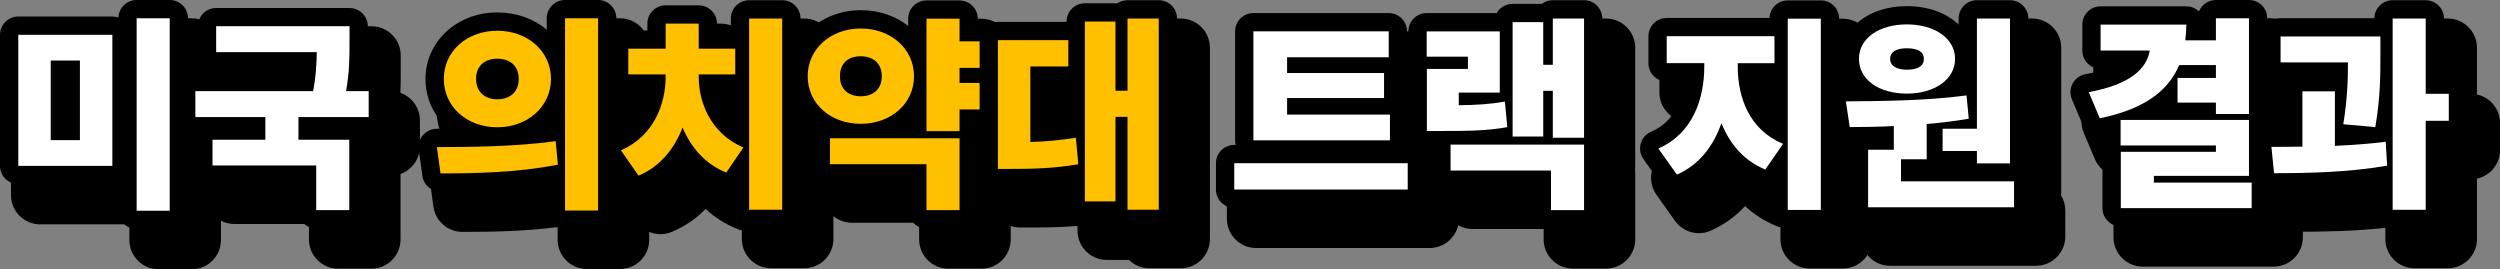 <?xml version="1.0" encoding="UTF-8"?>
<svg id="_레이어_1" xmlns="http://www.w3.org/2000/svg" width="683.5" height="73.62" version="1.1" viewBox="0 0 683.5 73.62">
  <rect x="0" y="0" width="683.5" height="73.62" fill="#808080" stroke="none"/>
  <!-- Generator: Adobe Illustrator 30.1.0, SVG Export Plug-In . SVG Version: 2.1.1 Build 136)  -->
  <g>
    <g>
      <path d="M43.37,69.62c-2.21,0-4-1.79-4-4v-9.27c-.7.62-1.63,1-2.64,1H11c-2.21,0-4-1.79-4-4V17.52c0-2.21,1.79-4,4-4h25.72c1.01,0,1.94.38,2.64,1v-1.52c0-2.21,1.79-4,4-4h9.04c2.21,0,4,1.79,4,4v52.62c0,2.21-1.79,4-4,4h-9.04Z"/>
      <path d="M52.4,13v52.62h-9.04V13h9.04M36.72,17.52v35.82H11V17.52h25.72M19.87,46.31h7.98v-21.76h-7.98v21.76M52.4,5h-9.04c-3.17,0-5.91,1.84-7.21,4.52H11c-4.42,0-8,3.58-8,8v35.82c0,4.42,3.58,8,8,8h24.37v4.28c0,4.42,3.58,8,8,8h9.04c4.42,0,8-3.58,8-8V13c0-4.42-3.58-8-8-8h0Z"/>
    </g>
    <g>
      <path d="M92.47,69.45c-2.21,0-4-1.79-4-4v-8.22h-24.35c-2.21,0-4-1.79-4-4v-7.03c0-.81.24-1.56.66-2.19h-1.34c-2.21,0-4-1.79-4-4v-7.09c0-2.21,1.79-4,4-4h28.78c.11-.92.2-1.81.26-2.66h-23.34c-2.21,0-4-1.79-4-4v-7.09c0-2.21,1.79-4,4-4h36.44c2.21,0,4,1.79,4,4v4.35c0,2.8,0,5.87-.35,9.39h1.6c2.21,0,4,1.79,4,4v7.09c0,2.21-1.79,4-4,4h-1.96c.41.63.66,1.38.66,2.19v19.25c0,2.21-1.79,4-4,4h-9.04Z"/>
      <path d="M101.56,15.18v4.35c0,3.85,0,8.15-.95,13.39h6.19v7.09h-19.2v6.19h13.89v19.25h-9.04v-12.22h-28.35v-7.03h14.45v-6.19h-19.14v-7.09h32.2c.78-4.13.95-7.53,1-10.66h-27.51v-7.09h36.44M101.56,7.18h-36.44c-4.42,0-8,3.58-8,8v7.09c0,1.01.19,1.97.53,2.86-3.56.81-6.22,4-6.22,7.8v7.09c0,3.24,1.92,6.02,4.69,7.28v5.94c0,4.42,3.58,8,8,8h20.35v4.22c0,4.42,3.58,8,8,8h9.04c4.42,0,8-3.58,8-8v-17.91c3.09-1.11,5.3-4.06,5.3-7.53v-7.09c0-3.49-2.23-6.45-5.34-7.55.09-2.14.09-4.09.09-5.85v-4.35c0-4.42-3.58-8-8-8h0Z"/>
    </g>
    <g>
      <path d="M160.48,69.57c-2.21,0-4-1.79-4-4v-8.11c-10.01,1.7-20.32,1.95-30.04,1.95-2,0-3.69-1.47-3.96-3.45l-1-7.2c-.16-1.15.18-2.31.94-3.18s1.86-1.37,3.02-1.37c2.07,0,4.2,0,6.37-.03-5.17-2.99-8.47-8.3-8.47-14.61,0-9.79,8-17.17,18.62-17.17,5.99,0,11.16,2.34,14.53,6.13v-5.53c0-2.21,1.79-4,4-4h9.04c2.21,0,4,1.79,4,4v52.56c0,2.21-1.79,4-4,4h-9.04ZM156.48,40.65c-.79.89-1.67,1.7-2.64,2.42.89-.1,1.77-.2,2.64-.31v-2.1ZM141.96,28.05c-1.8,0-1.8.81-1.8,1.52s0,1.58,1.8,1.58,1.86-.84,1.86-1.58,0-1.52-1.86-1.52Z"/>
      <path d="M169.52,13v52.56h-9.04V13h9.04M141.96,16.4c8.26,0,14.68,5.58,14.68,13.17s-6.42,13.23-14.68,13.23-14.62-5.58-14.62-13.23,6.42-13.17,14.62-13.17M141.96,35.15c3.29,0,5.86-1.84,5.86-5.58s-2.57-5.52-5.86-5.52-5.8,1.84-5.8,5.52,2.57,5.58,5.8,5.58M157.92,46.59l.61,6.42c-11.16,2.23-23.16,2.4-32.09,2.4l-1-7.2c9.04,0,21.6-.11,32.48-1.62M169.52,5h-9.04c-3.68,0-6.79,2.49-7.72,5.88-3.2-1.59-6.87-2.48-10.81-2.48-12.68,0-22.62,9.3-22.62,21.17,0,4.12,1.19,7.93,3.27,11.15-1.22.46-2.33,1.22-3.21,2.23-1.52,1.75-2.21,4.06-1.89,6.36l1,7.2c.55,3.95,3.93,6.89,7.92,6.89,8.41,0,17.26-.19,26.04-1.32v3.47c0,4.42,3.58,8,8,8h9.04c4.42,0,8-3.58,8-8V13c0-4.42-3.58-8-8-8h0Z"/>
    </g>
    <g>
      <path d="M210.81,69.34c-2.21,0-4-1.79-4-4v-6.85c-.66.45-1.45.69-2.25.69-.5,0-1.01-.09-1.5-.29-4.08-1.65-7.56-4.31-10.29-7.83-2.78,3.93-6.39,6.87-10.68,8.65-.5.21-1.02.31-1.53.31-1.28,0-2.52-.62-3.29-1.72l-4.8-6.92c-.68-.98-.89-2.22-.56-3.37.33-1.15,1.15-2.1,2.25-2.57,6.77-2.95,8.9-9,9.55-13.09h-5.94c-2.21,0-4-1.79-4-4v-7.03c0-2.21,1.79-4,4-4h6.21v-2.86c0-2.21,1.79-4,4-4h9.04c2.21,0,4,1.79,4,4v2.86h5.78v-4.26c0-2.21,1.79-4,4-4h9.04c2.21,0,4,1.79,4,4v52.29c0,2.21-1.79,4-4,4h-9.04ZM201.33,32.35c.52,2.95,1.9,6.91,5.48,9.88v-9.88h-5.48Z"/>
      <path d="M219.85,13.06v52.29h-9.04V13.06h9.04M197.03,14.45v6.86h9.99v7.03h-9.99v.67c0,6.86,3.18,15.46,12.22,19.31l-4.69,6.86c-5.8-2.34-9.65-6.86-11.94-12.33-2.23,5.8-6.14,10.71-12.05,13.17l-4.8-6.92c9.1-3.96,12.22-12.83,12.22-20.09v-.67h-10.21v-7.03h10.21v-6.86h9.04M219.85,5.06h-9.04c-3.25,0-6.04,1.93-7.3,4.71-1.45-2.01-3.82-3.32-6.49-3.32h-9.04c-4.03,0-7.37,2.98-7.92,6.86h-2.29c-4.42,0-8,3.58-8,8v7.03c0,4.42,3.58,8,8,8h.57c-1.08,2.13-2.87,4.16-5.77,5.42-2.19.96-3.85,2.85-4.5,5.15-.65,2.3-.24,4.78,1.12,6.75l4.8,6.92c1.53,2.21,4.02,3.44,6.58,3.44,1.03,0,2.07-.2,3.06-.61,3.52-1.46,6.63-3.57,9.29-6.28,2.52,2.32,5.42,4.17,8.65,5.47.41.17.83.29,1.25.39v2.35c0,4.42,3.58,8,8,8h9.04c4.42,0,8-3.58,8-8V13.06c0-4.42-3.58-8-8-8h0Z"/>
    </g>
    <g>
      <path d="M259.3,69.45c-2.21,0-4-1.79-4-4v-8.56h-22.39c-2.21,0-4-1.79-4-4v-7.09c0-1.24.57-2.35,1.46-3.09-4.63-3.03-7.54-8.02-7.54-13.88,0-9.72,7.96-17.06,18.51-17.06,5.69,0,10.62,2.12,13.97,5.58v-4.26c0-2.21,1.79-4,4-4h9.04c2.21,0,4,1.79,4,4v2.19h2.25c2.21,0,4,1.79,4,4v7.25c0,.76-.21,1.46-.57,2.06.36.6.57,1.31.57,2.06v7.25c0,2.21-1.79,4-4,4h-2.25v1.92c0,.34-.04.66-.12.98.08.31.12.64.12.98v19.64c0,2.21-1.79,4-4,4h-9.04ZM255.3,41.81v-1.53c-.53.54-1.09,1.05-1.69,1.53h1.69ZM241.33,27.38c-1.69,0-1.69.65-1.69,1.47,0,.76,0,1.47,1.69,1.47s1.75-.71,1.75-1.47c0-.82,0-1.47-1.75-1.47Z"/>
      <path d="M268.34,13.11v6.19h6.25v7.25h-6.25v4.13h6.25v7.25h-6.25v5.92h-9.04V13.11h9.04M241.33,15.79c8.2,0,14.56,5.52,14.56,13.06s-6.36,13-14.56,13-14.51-5.47-14.51-13,6.36-13.06,14.51-13.06M241.33,34.32c3.29,0,5.75-1.84,5.75-5.47s-2.46-5.47-5.75-5.47-5.69,1.79-5.69,5.47,2.46,5.47,5.69,5.47M268.34,45.81v19.64h-9.04v-12.56h-26.39v-7.09h35.43M268.34,5.11h-9.04c-3.37,0-6.25,2.08-7.43,5.03-3.13-1.51-6.71-2.36-10.54-2.36-12.62,0-22.51,9.25-22.51,21.06,0,5.82,2.41,11.02,6.38,14.79-.2.69-.3,1.42-.3,2.18v7.09c0,4.42,3.58,8,8,8h18.39v4.56c0,4.42,3.58,8,8,8h9.04c4.42,0,8-3.58,8-8v-19.64s0-.04,0-.06c3.58-.8,6.25-3.99,6.25-7.81v-7.25c0-.71-.09-1.41-.27-2.06.18-.66.27-1.35.27-2.06v-7.25c0-3.88-2.76-7.11-6.42-7.84-.76-3.63-3.98-6.35-7.83-6.35h0Z"/>
    </g>
    <g>
      <path d="M314.26,69.34c-1.6,0-2.97-.94-3.62-2.29h-8.05c-2.21,0-4-1.79-4-4v-5.77c-5.33.73-10.33.89-15.98.89h-3.79c-2.21,0-4-1.79-4-4V18.97c0-2.21,1.79-4,4-4h19.25c.18,0,.35.01.52.03v-1.11c0-2.21,1.79-4,4-4h8.37c.26,0,.51.02.75.07.69-.57,1.57-.91,2.54-.91h8.54c2.21,0,4,1.79,4,4v52.29c0,2.21-1.79,4-4,4h-8.54ZM291.7,42.61c2.34-.17,4.63-.42,6.9-.77v-11.7c-.17.02-.34.03-.52.03h-6.38v12.44Z"/>
      <path d="M322.8,13.06v52.29h-8.54v-25.39h-3.29v23.1h-8.37V13.89h8.37v18.92h3.29V13.06h8.54M298.08,18.97v7.2h-10.38v20.65c3.96-.11,8.04-.45,12.44-1.17l.67,7.25c-6.47,1.12-12.11,1.28-18.19,1.28h-3.79V18.97h19.25M322.8,5.06h-8.54c-1.28,0-2.49.3-3.57.84h-8.1c-3.39,0-6.28,2.1-7.45,5.08h-16.32c-4.42,0-8,3.58-8,8v35.21c0,4.42,3.58,8,8,8h3.79c4.2,0,8.07-.09,11.98-.43v1.3c0,4.42,3.58,8,8,8h6.06c1.44,1.42,3.42,2.29,5.6,2.29h8.54c4.42,0,8-3.58,8-8V13.06c0-4.42-3.58-8-8-8h0Z"/>
    </g>
    <g>
      <path d="M343.44,63.82c-2.21,0-4-1.79-4-4v-7.2c0-2.21,1.79-4,4-4h1.94c-.44-.64-.69-1.42-.69-2.25v-29.8c0-2.21,1.79-4,4-4h37c2.21,0,4,1.79,4,4v7.09c0,1.25-.57,2.36-1.47,3.1.12.38.18.78.18,1.2v6.86c0,.41-.06.81-.18,1.18,1.08.72,1.8,1.94,1.8,3.34v7.03c0,.83-.25,1.61-.69,2.25h1.55c2.21,0,4,1.79,4,4v7.2c0,2.21-1.79,4-4,4h-47.43Z"/>
      <path d="M385.68,16.57v7.09h-27.79v4.3h26.51v6.86h-26.51v4.52h28.12v7.03h-37.33v-29.8h37M390.87,52.62v7.2h-47.43v-7.2h47.43M385.68,8.57h-37c-4.42,0-8,3.58-8,8v28.53c-3.06,1.12-5.25,4.06-5.25,7.51v7.2c0,4.42,3.58,8,8,8h47.43c4.42,0,8-3.58,8-8v-7.2c0-3.3-2-6.14-4.86-7.36v-5.92c0-1.81-.6-3.48-1.62-4.82v-6.51c.81-1.25,1.28-2.75,1.28-4.35v-7.09c0-4.42-3.58-8-8-8h0Z"/>
    </g>
    <g>
      <path d="M430.04,69.45c-2.21,0-4-1.79-4-4v-6.83h-23.45c-2.21,0-4-1.79-4-4v-6.83h-2.47c-2.21,0-4-1.79-4-4v-16.96c0-.57.12-1.12.34-1.61-.25-.52-.39-1.11-.39-1.73v-6.92c0-2.21,1.79-4,4-4h19.78c.59-1.47,2.03-2.51,3.71-2.51h8.34c.71-.62,1.63-1,2.65-1h8.54c2.21,0,4,1.79,4,4v32.59c0,.33-.04.64-.11.95.07.3.11.62.11.95v17.91c0,2.21-1.79,4-4,4h-9.04Z"/>
      <path d="M439.08,13.06v32.59h-8.54v-12.83h-2.62v12.5h-8.37V14.06h8.37v11.66h2.62v-12.67h8.54M416.04,16.57v16.74h-11.22v3.46c4.85-.06,8.54-.28,12.61-1l.67,6.98c-5.52,1-10.43,1.06-18.25,1.06h-3.74v-16.96h11.22v-3.35h-11.27v-6.92h19.98M439.08,47.54v17.91h-9.04v-10.83h-27.45v-7.09h36.49M439.08,5.06h-8.54c-1.41,0-2.73.36-3.88,1h-7.11c-2.29,0-4.36.96-5.82,2.51h-17.67c-4.42,0-8,3.58-8,8v6.92c0,.62.07,1.22.2,1.8-.1.5-.15,1.02-.15,1.54v16.96c0,3.9,2.78,7.14,6.47,7.85v2.97c0,4.42,3.58,8,8,8h19.45v2.83c0,4.42,3.58,8,8,8h9.04c4.42,0,8-3.58,8-8v-17.91c0-.32-.02-.64-.06-.95.04-.31.06-.63.06-.95V13.06c0-4.42-3.58-8-8-8h0Z"/>
    </g>
    <g>
      <path d="M494.77,69.4c-2.21,0-4-1.79-4-4v-7.67c-.64.4-1.38.62-2.14.62-.51,0-1.02-.1-1.51-.3-4.06-1.66-7.51-4.33-10.23-7.85-2.75,4.17-6.37,7.25-10.81,9.21-.52.23-1.07.34-1.61.34-1.26,0-2.49-.6-3.26-1.68l-5.08-7.14c-.7-.98-.92-2.23-.59-3.39.33-1.16,1.16-2.12,2.27-2.6,7.32-3.16,9.47-10.27,10-15.65h-6.12c-2.21,0-4-1.79-4-4v-7.37c0-2.21,1.79-4,4-4h29.09v-.8c0-2.21,1.79-4,4-4h9.04c2.21,0,4,1.79,4,4v52.29c0,2.21-1.79,4-4,4h-9.04ZM485.26,29.28c.42,3.79,1.77,8.44,5.51,11.73v-11.73h-5.51Z"/>
      <path d="M503.81,13.11v52.29h-9.04V13.11h9.04M491.14,17.91v7.37h-10.04v.95c0,8.26,3.07,17.24,12.39,21.09l-4.85,7.03c-5.86-2.4-9.71-6.98-12-12.67-2.23,6.31-6.08,11.38-12.17,14.06l-5.08-7.14c9.43-4.07,12.56-13.67,12.56-22.38v-.95h-10.27v-7.37h29.46M503.81,5.11h-9.04c-3.28,0-6.1,1.97-7.33,4.8h-25.76c-4.42,0-8,3.58-8,8v7.37c0,4.42,3.58,8,8,8h1.28c-1.01,3.22-2.98,6.36-6.74,7.98-2.22.96-3.88,2.87-4.53,5.19-.65,2.33-.21,4.82,1.18,6.79l5.08,7.14c1.54,2.17,4,3.37,6.52,3.37,1.08,0,2.18-.22,3.22-.68,3.58-1.58,6.74-3.84,9.41-6.71,2.48,2.28,5.33,4.1,8.5,5.4.38.16.78.28,1.17.38v3.27c0,4.42,3.58,8,8,8h9.04c4.42,0,8-3.58,8-8V13.11c0-4.42-3.58-8-8-8h0Z"/>
    </g>
    <g>
      <path d="M516.75,68.67c-2.21,0-4-1.79-4-4v-15.74c0-.81.24-1.57.66-2.2-.55,0-1.11,0-1.68,0-1.98,0-3.66-1.45-3.96-3.4l-1.06-7.03c-.17-1.15.16-2.31.92-3.2.75-.88,1.85-1.39,3.02-1.4.74,0,1.51,0,2.3-.01-1.73-2.12-2.71-4.71-2.71-7.59,0-7.78,7.2-13.43,17.11-13.43,6.8,0,12.32,2.64,15.14,6.79v-4.41c0-2.21,1.79-4,4-4h9.04c2.21,0,4,1.79,4,4v39.62c0,.63-.15,1.23-.41,1.77.93.73,1.53,1.87,1.53,3.14v7.09c0,2.21-1.79,4-4,4h-39.9ZM542.6,53.59c-.02-.1-.04-.21-.06-.31h-5.42c-.24,0-.48-.02-.71-.06-.06.13-.12.26-.2.38h6.38Z"/>
      <path d="M555.53,13.06v39.62h-9.04v-3.4h-9.38v-6.08h9.38V13.06h9.04M527.35,14.67c7.7,0,13.17,3.91,13.17,9.43s-5.47,9.49-13.17,9.49-13.11-3.85-13.11-9.49,5.47-9.43,13.11-9.43M527.35,27.06c2.79,0,4.63-.89,4.63-2.96s-1.84-2.9-4.63-2.9-4.58.89-4.58,2.9,1.9,2.96,4.58,2.96M543.65,34.09l.61,6.36c-3.74.67-7.7,1.12-11.5,1.45v9.65h-7.03v6.03h30.91v7.09h-39.9v-15.74h7.03v-6.47c-4.24.22-8.37.28-12.05.28l-1.06-7.03c9.49-.06,22.15-.17,32.98-1.62M555.53,5.06h-9.04c-3.13,0-5.84,1.8-7.15,4.42-3.34-1.79-7.43-2.8-11.99-2.8-12.23,0-21.11,7.33-21.11,17.43,0,1.6.22,3.12.64,4.56-.86.46-1.64,1.09-2.29,1.84-1.51,1.76-2.18,4.1-1.83,6.39l1.06,7.03c.43,2.88,2.37,5.2,4.93,6.23v14.5c0,4.42,3.58,8,8,8h39.9c4.42,0,8-3.58,8-8v-7.09c0-1.52-.42-2.93-1.15-4.14.02-.25.04-.51.04-.77V13.06c0-4.42-3.58-8-8-8h0Z"/>
    </g>
    <g>
      <path d="M585.83,68.9c-2.21,0-4-1.79-4-4v-15.4c0-.25.02-.5.07-.74-.08-.32-.12-.65-.12-.99v-3.69c-.29.06-.59.13-.88.19-.27.06-.54.08-.81.08-1.58,0-3.05-.94-3.68-2.45l-3.01-7.14c-.47-1.12-.41-2.38.16-3.45.57-1.07,1.6-1.81,2.79-2.04,4.38-.82,7.71-1.97,9.98-3.45h-6.01c-2.21,0-4-1.79-4-4v-7.09c0-2.21,1.79-4,4-4h23.44c2.21,0,4,1.79,4,4,0,.1,0,.2,0,.3h.09v-2.03c0-2.21,1.79-4,4-4h9.04c2.21,0,4,1.79,4,4v26.17c0,.28-.03.55-.08.81.05.26.08.53.08.81v14.83c.46.65.73,1.44.73,2.3v6.98c0,2.21-1.79,4-4,4h-35.77Z"/>
      <path d="M620.87,13v26.17h-9.04v-3.13h-10.49v-6.75h10.49v-3.52h-10.04c-3.18,7.59-10.32,12.22-21.71,14.56l-3.01-7.14c11.38-2.12,15.79-6.36,16.68-11.38h-13.45v-7.09h23.44c0,1.51-.11,2.96-.28,4.3h8.37v-6.03h9.04M603.74,14.73h0M620.87,40.79v15.29h-26v1.84h26.73v6.98h-35.77v-15.4h26v-1.73h-26.06v-6.98h35.1M620.87,5h-9.04c-2.12,0-4.04.82-5.47,2.17-.82-.28-1.7-.44-2.61-.44h-23.44c-4.42,0-8,3.58-8,8v7.09c0,1.55.44,2.99,1.2,4.22-1.47.73-2.69,1.9-3.48,3.37-1.15,2.13-1.27,4.67-.33,6.9l3.01,7.14c.95,2.26,2.84,3.88,5.07,4.55,0,.3.03.59.07.88-.02.2-.02.4-.02.61v15.4c0,4.42,3.58,8,8,8h35.77c4.42,0,8-3.58,8-8v-6.98c0-1.19-.26-2.32-.73-3.33v-13.8c0-.27-.01-.54-.04-.81.03-.27.04-.54.04-.81V13c0-4.42-3.58-8-8-8h0Z"/>
    </g>
    <g>
      <path d="M660.15,69.34c-2.21,0-4-1.79-4-4v-7.6c-9.66,1.41-19.71,1.61-28.42,1.61-2.05,0-3.77-1.56-3.98-3.6l-.73-7.2c-.11-1.12.25-2.25,1.01-3.08.76-.84,1.84-1.32,2.97-1.32,1.46,0,2.95,0,4.48,0v-11.17c0-1.94,1.38-3.56,3.22-3.92h-5.19c-2.21,0-4-1.79-4-4v-7.09c0-2.21,1.79-4,4-4h26.63v-.91c0-2.21,1.79-4,4-4h9.04c2.21,0,4,1.79,4,4v16.59h2.31c2.21,0,4,1.79,4,4v7.37c0,2.21-1.79,4-4,4h-2.31v20.33c0,2.21-1.79,4-4,4h-9.04Z"/>
      <path d="M669.19,13.06v20.59h6.31v7.37h-6.31v24.33h-9.04V13.06h9.04M656.8,17.97v5.08c0,5.52,0,11.5-1.39,19.7l-8.76-.78c1.12-6.81,1.28-12.11,1.28-16.91h-18.42v-7.09h27.29M644.36,32.98v14.9c4.69-.22,9.49-.56,13.89-1.12l.39,6.53c-10.44,1.84-21.87,2.06-30.91,2.06l-.73-7.2c2.62,0,5.47,0,8.48-.06v-15.12h8.87M669.19,5.06h-9.04c-3.32,0-6.17,2.03-7.38,4.91h-23.25c-4.42,0-8,3.58-8,8v7.09c0,3.72,2.54,6.84,5.97,7.74,0,.06,0,.12,0,.18v7.18c-.16,0-.32,0-.48,0-2.26,0-4.42.96-5.93,2.63-1.52,1.68-2.25,3.92-2.03,6.17l.73,7.2c.41,4.09,3.85,7.2,7.96,7.2,7.5,0,15.98-.15,24.42-1.07v3.06c0,4.42,3.58,8,8,8h9.04c4.42,0,8-3.58,8-8v-16.51c3.6-.78,6.31-3.98,6.31-7.82v-7.37c0-3.84-2.7-7.04-6.31-7.82v-12.77c0-4.42-3.58-8-8-8h0Z"/>
    </g>
  </g>
  <g>
    <g>
      <path d="M37.37,60.12c-1.38,0-2.5-1.12-2.5-2.5V5c0-1.38,1.12-2.5,2.5-2.5h9.04c1.38,0,2.5,1.12,2.5,2.5v52.62c0,1.38-1.12,2.5-2.5,2.5h-9.04ZM5,47.84c-1.38,0-2.5-1.12-2.5-2.5V9.52c0-1.38,1.12-2.5,2.5-2.5h25.72c1.38,0,2.5,1.12,2.5,2.5v35.82c0,1.38-1.12,2.5-2.5,2.5H5ZM19.35,35.81v-16.76h-2.98v16.76h2.98Z" fill="#fff"/>
      <path d="M46.4,5v52.62h-9.04V5h9.04M30.72,9.52v35.82H5V9.52h25.72M13.87,38.31h7.98v-21.76h-7.98v21.76M46.4,0h-9.04C34.67,0,32.48,2.13,32.37,4.8c-.52-.18-1.07-.28-1.64-.28H5C2.24,4.52,0,6.76,0,9.52v35.82c0,2.76,2.24,5,5,5h25.72c.57,0,1.13-.1,1.64-.28v7.55c0,2.76,2.24,5,5,5h9.04c2.76,0,5-2.24,5-5V5C51.4,2.24,49.17,0,46.4,0h0Z"/>
    </g>
    <g>
      <path d="M86.47,59.95c-1.38,0-2.5-1.12-2.5-2.5v-9.72h-25.85c-1.38,0-2.5-1.12-2.5-2.5v-7.03c0-1.38,1.12-2.5,2.5-2.5h11.95v-1.19h-16.64c-1.38,0-2.5-1.12-2.5-2.5v-7.09c0-1.38,1.12-2.5,2.5-2.5h30.08c.31-2.06.46-3.92.54-5.66h-24.93c-1.38,0-2.5-1.12-2.5-2.5v-7.09c0-1.38,1.12-2.5,2.5-2.5h36.44c1.38,0,2.5,1.12,2.5,2.5v4.35c0,3.19,0,6.74-.53,10.89h3.28c1.38,0,2.5,1.12,2.5,2.5v7.09c0,1.38-1.12,2.5-2.5,2.5h-16.7v1.19h11.39c1.38,0,2.5,1.12,2.5,2.5v19.25c0,1.38-1.12,2.5-2.5,2.5h-9.04Z" fill="#fff"/>
      <path d="M95.56,7.18v4.35c0,3.85,0,8.15-.95,13.39h6.19v7.09h-19.2v6.19h13.89v19.25h-9.04v-12.22h-28.35v-7.03h14.45v-6.19h-19.14v-7.09h32.2c.78-4.13.95-7.53,1-10.66h-27.51v-7.09h36.44M95.56,2.18h-36.44c-2.76,0-5,2.24-5,5v7.09c0,2.76,2.24,5,5,5h22.26c-.02.22-.04.44-.07.66h-27.88c-2.76,0-5,2.24-5,5v7.09c0,2.71,2.15,4.91,4.83,5-.09.38-.14.78-.14,1.2v7.03c0,2.76,2.24,5,5,5h23.35v7.22c0,2.76,2.24,5,5,5h9.04c2.76,0,5-2.24,5-5v-19.25c0-.41-.05-.81-.14-1.19h.44c2.76,0,5-2.24,5-5v-7.09c0-2.76-2.24-5-5-5h-.5c.26-3.11.26-5.86.26-8.39v-4.35c0-2.76-2.24-5-5-5h0Z"/>
    </g>
    <g>
      <path d="M154.48,60.06c-1.38,0-2.5-1.12-2.5-2.5v-9.9c-10.44,1.97-21.32,2.25-31.54,2.25-1.25,0-2.3-.92-2.48-2.15l-1-7.2c-.1-.72.12-1.44.59-1.99.48-.55,1.16-.86,1.89-.86,10.19,0,21.98-.19,32.13-1.59.11-.02.23-.02.34-.02.02,0,.04,0,.07,0v-8.65c-2.44,5.89-8.53,9.85-16.03,9.85-9.76,0-17.12-6.76-17.12-15.73s7.36-15.67,17.12-15.67c7.5,0,13.59,3.95,16.03,9.82V5c0-1.38,1.12-2.5,2.5-2.5h9.04c1.38,0,2.5,1.12,2.5,2.5v52.56c0,1.38-1.12,2.5-2.5,2.5h-9.04ZM135.96,18.55c-2.19,0-3.3,1.02-3.3,3.02s1.11,3.08,3.3,3.08,3.36-1.04,3.36-3.08-1.13-3.02-3.36-3.02Z" fill="#ffc000"/>
      <path d="M163.52,5v52.56h-9.04V5h9.04M135.96,8.4c8.26,0,14.68,5.58,14.68,13.17s-6.42,13.23-14.68,13.23-14.62-5.58-14.62-13.23,6.42-13.17,14.62-13.17M135.96,27.15c3.29,0,5.86-1.84,5.86-5.58s-2.57-5.52-5.86-5.52-5.8,1.84-5.8,5.52,2.57,5.58,5.8,5.58M151.92,38.59l.61,6.42c-11.16,2.23-23.16,2.4-32.09,2.4l-1-7.2c9.04,0,21.6-.11,32.48-1.62M163.52,0h-9.04c-2.76,0-5,2.24-5,5v3.14c-3.47-2.97-8.19-4.74-13.53-4.74-11,0-19.62,7.98-19.62,18.17,0,5.53,2.39,10.34,6.32,13.63-1.09,0-2.16,0-3.22,0-1.45,0-2.82.63-3.77,1.72-.95,1.09-1.38,2.54-1.18,3.97l1,7.2c.34,2.47,2.46,4.31,4.95,4.31,9.39,0,19.33-.23,29.04-1.78v6.93c0,2.76,2.24,5,5,5h9.04c2.76,0,5-2.24,5-5V5c0-2.76-2.24-5-5-5h0ZM135.19,21.16c.11-.05.37-.12.76-.12.43,0,.7.07.82.12.02.07.04.2.04.4,0,.22-.02.38-.05.46-.11.04-.36.12-.81.12-.39,0-.64-.07-.76-.11-.02-.08-.05-.24-.05-.47,0-.21.02-.34.04-.41h0Z"/>
    </g>
    <g>
      <path d="M204.81,59.84c-1.38,0-2.5-1.12-2.5-2.5v-11.21l-1.69,2.47c-.48.7-1.26,1.09-2.07,1.09-.31,0-.63-.06-.94-.18-4.47-1.81-8.18-4.92-10.91-9.11-2.74,4.62-6.55,8.01-11.19,9.94-.31.13-.64.19-.96.19-.8,0-1.58-.38-2.06-1.08l-4.8-6.92c-.43-.61-.56-1.39-.35-2.11s.72-1.31,1.41-1.61c8.46-3.68,10.28-11.74,10.64-15.97h-7.63c-1.38,0-2.5-1.12-2.5-2.5v-7.03c0-1.38,1.12-2.5,2.5-2.5h7.71v-4.36c0-1.38,1.12-2.5,2.5-2.5h9.04c1.38,0,2.5,1.12,2.5,2.5v4.36h7.49c.47,0,.92.13,1.29.36v-6.12c0-1.38,1.12-2.5,2.5-2.5h9.04c1.38,0,2.5,1.12,2.5,2.5v52.29c0,1.38-1.12,2.5-2.5,2.5h-9.04ZM193.62,22.85c.47,5.12,2.96,10.92,8.7,14.22v-14.58c-.38.23-.82.36-1.29.36h-7.4Z" fill="#ffc000"/>
      <path d="M213.85,5.06v52.29h-9.04V5.06h9.04M191.03,6.45v6.86h9.99v7.03h-9.99v.67c0,6.86,3.18,15.46,12.22,19.31l-4.69,6.86c-5.8-2.34-9.65-6.86-11.94-12.33-2.23,5.8-6.14,10.71-12.05,13.17l-4.8-6.92c9.1-3.96,12.22-12.83,12.22-20.09v-.67h-10.21v-7.03h10.21v-6.86h9.04M213.85.06h-9.04c-2.76,0-5,2.24-5,5v3.26h-3.78v-1.86c0-2.76-2.24-5-5-5h-9.04c-2.76,0-5,2.24-5,5v1.86h-5.21c-2.76,0-5,2.24-5,5v7.03c0,2.76,2.24,5,5,5h4.74c-.82,3.77-3.01,8.68-8.74,11.17-1.37.6-2.4,1.78-2.81,3.22-.41,1.44-.15,2.99.7,4.22l4.8,6.92c.96,1.38,2.51,2.15,4.11,2.15.64,0,1.29-.12,1.91-.38,4.08-1.69,7.56-4.38,10.33-7.95,2.7,3.16,6.03,5.57,9.88,7.13.61.25,1.24.36,1.87.36.42,0,.84-.05,1.25-.16v5.31c0,2.76,2.24,5,5,5h9.04c2.76,0,5-2.24,5-5V5.06c0-2.76-2.24-5-5-5h0ZM196.56,25.35h3.25v6.49c-1.8-2.09-2.75-4.45-3.25-6.49h0Z"/>
    </g>
    <g>
      <path d="M253.3,59.95c-1.38,0-2.5-1.12-2.5-2.5v-10.06h-23.89c-1.38,0-2.5-1.12-2.5-2.5v-7.09c0-1.38,1.12-2.5,2.5-2.5h2.07c-6.36-2.2-10.65-7.7-10.65-14.46,0-8.87,7.31-15.56,17.01-15.56,7.02,0,12.8,3.49,15.47,8.76V5.11c0-1.38,1.12-2.5,2.5-2.5h9.04c1.38,0,2.5,1.12,2.5,2.5v3.69h3.75c1.38,0,2.5,1.12,2.5,2.5v7.25c0,.86-.43,1.61-1.09,2.06.66.45,1.09,1.21,1.09,2.06v7.25c0,1.38-1.12,2.5-2.5,2.5h-3.75v3.42c0,.35-.07.68-.2.98.13.3.2.63.2.98v19.64c0,1.38-1.12,2.5-2.5,2.5h-9.04ZM250.8,35.31v-7.69c-1.8,3.55-5.03,6.29-9.09,7.69h9.09ZM235.33,17.88c-3.19,0-3.19,2.16-3.19,2.97,0,.73,0,2.97,3.19,2.97s3.25-2.23,3.25-2.97c0-.81,0-2.97-3.25-2.97Z" fill="#ffc000"/>
      <path d="M262.34,5.11v6.19h6.25v7.25h-6.25v4.13h6.25v7.25h-6.25v5.92h-9.04V5.11h9.04M235.33,7.79c8.2,0,14.56,5.52,14.56,13.06s-6.36,13-14.56,13-14.51-5.47-14.51-13,6.36-13.06,14.51-13.06M235.33,26.32c3.29,0,5.75-1.84,5.75-5.47s-2.46-5.47-5.75-5.47-5.69,1.79-5.69,5.47,2.46,5.47,5.69,5.47M262.34,37.81v19.64h-9.04v-12.56h-26.39v-7.09h35.43M262.34.11h-9.04c-2.76,0-5,2.24-5,5v1.99c-3.4-2.71-7.9-4.31-12.97-4.31-10.94,0-19.51,7.93-19.51,18.06,0,5.8,2.68,10.8,7.02,14.04-.59.82-.94,1.83-.94,2.92v7.09c0,2.76,2.24,5,5,5h21.39v7.56c0,2.76,2.24,5,5,5h9.04c2.76,0,5-2.24,5-5v-19.64c0-.33-.03-.66-.1-.98.06-.32.1-.64.1-.98v-.92h1.25c2.76,0,5-2.24,5-5v-7.25c0-.74-.16-1.44-.44-2.06.29-.63.44-1.33.44-2.06v-7.25c0-2.76-2.24-5-5-5h-1.25v-1.19c0-2.76-2.24-5-5-5h0ZM234.67,20.46c.13-.04.34-.08.66-.08.35,0,.58.04.72.08.01.08.03.21.03.38s-.02.3-.03.38c-.13.04-.36.09-.72.09-.33,0-.54-.04-.66-.08-.02-.08-.03-.2-.03-.39s.01-.31.03-.39h0Z"/>
    </g>
    <g>
      <path d="M308.26,59.84c-1.35,0-2.45-1.07-2.5-2.42-.25.08-.52.13-.79.13h-8.37c-1.38,0-2.5-1.12-2.5-2.5v-7.5c-5.9.94-11.12,1.13-17.48,1.13h-3.79c-1.38,0-2.5-1.12-2.5-2.5V10.97c0-1.38,1.12-2.5,2.5-2.5h19.25c.83,0,1.56.4,2.02,1.03v-3.6c0-1.38,1.12-2.5,2.5-2.5h8.37c.43,0,.84.11,1.19.3.45-.69,1.22-1.14,2.1-1.14h8.54c1.38,0,2.5,1.12,2.5,2.5v52.29c0,1.38-1.12,2.5-2.5,2.5h-8.54ZM284.2,36.21c3.27-.18,6.41-.52,9.54-1.03.12-.02.24-.03.36-.03v-15.5c-.45.62-1.19,1.03-2.02,1.03h-7.88v15.54Z" fill="#ffc000"/>
      <path d="M316.8,5.06v52.29h-8.54v-25.39h-3.29v23.1h-8.37V5.89h8.37v18.92h3.29V5.06h8.54M292.08,10.97v7.2h-10.38v20.65c3.96-.11,8.04-.45,12.44-1.17l.67,7.25c-6.47,1.12-12.11,1.28-18.19,1.28h-3.79V10.97h19.25M316.8.06h-8.54c-1.04,0-2.01.32-2.8.86-.16-.02-.32-.02-.49-.02h-8.37c-2.76,0-5,2.24-5,5v.08h-18.77c-2.76,0-5,2.24-5,5v35.21c0,2.76,2.24,5,5,5h3.79c5.29,0,10.01-.14,14.98-.76v4.63c0,2.76,2.24,5,5,5h7.46c.89,1.38,2.44,2.29,4.2,2.29h8.54c2.76,0,5-2.24,5-5V5.06c0-2.76-2.24-5-5-5h0ZM286.7,23.17h4.9v9.81c-1.62.23-3.24.42-4.9.56v-10.36h0Z"/>
    </g>
    <g>
      <path d="M337.44,54.32c-1.38,0-2.5-1.12-2.5-2.5v-7.2c0-1.38,1.12-2.5,2.5-2.5h47.43c1.38,0,2.5,1.12,2.5,2.5v7.2c0,1.38-1.12,2.5-2.5,2.5h-47.43ZM342.69,40.87c-1.38,0-2.5-1.12-2.5-2.5V8.57c0-1.38,1.12-2.5,2.5-2.5h37c1.38,0,2.5,1.12,2.5,2.5v7.09c0,1.24-.9,2.27-2.08,2.47.49.46.8,1.11.8,1.83v6.86c0,.83-.4,1.57-1.03,2.02h.14c1.38,0,2.5,1.12,2.5,2.5v7.03c0,1.38-1.12,2.5-2.5,2.5h-37.33Z" fill="#fff"/>
      <path d="M379.68,8.57v7.09h-27.79v4.3h26.51v6.86h-26.51v4.52h28.12v7.03h-37.33V8.57h37M384.87,44.62v7.2h-47.43v-7.2h47.43M379.68,3.57h-37c-2.76,0-5,2.24-5,5v29.8c0,.43.05.85.16,1.25h-.4c-2.76,0-5,2.24-5,5v7.2c0,2.76,2.24,5,5,5h47.43c2.76,0,5-2.24,5-5v-7.2c0-2.76-2.24-5-5-5h-.01c.1-.4.16-.82.16-1.25v-7.03c0-1.49-.65-2.82-1.68-3.74.04-.25.06-.52.06-.78v-6.86c0-.3-.03-.59-.08-.87.84-.9,1.36-2.1,1.36-3.43v-7.09c0-2.76-2.24-5-5-5h0Z"/>
    </g>
    <g>
      <path d="M424.04,59.95c-1.38,0-2.5-1.12-2.5-2.5v-8.33h-24.95c-1.38,0-2.5-1.12-2.5-2.5v-7.09c0-.45.12-.87.33-1.24h-4.3c-1.38,0-2.5-1.12-2.5-2.5v-16.96c0-.63.23-1.2.62-1.64-.42-.45-.67-1.05-.67-1.71v-6.92c0-1.38,1.12-2.5,2.5-2.5h19.98c.36,0,.71.08,1.02.21v-.23c0-1.38,1.12-2.5,2.5-2.5h8.37c.2,0,.39.02.57.07.45-.65,1.2-1.07,2.05-1.07h8.54c1.38,0,2.5,1.12,2.5,2.5v32.59c0,.34-.07.66-.19.95.12.29.19.61.19.95v17.91c0,1.38-1.12,2.5-2.5,2.5h-9.04Z" fill="#fff"/>
      <path d="M433.08,5.06v32.59h-8.54v-12.83h-2.62v12.5h-8.37V6.06h8.37v11.66h2.62V5.06h8.54M410.04,8.57v16.74h-11.22v3.46c4.85-.06,8.54-.28,12.61-1l.67,6.98c-5.52,1-10.43,1.06-18.25,1.06h-3.74v-16.96h11.22v-3.35h-11.27v-6.92h19.98M433.08,39.54v17.91h-9.04v-10.83h-27.45v-7.09h36.49M433.08.06h-8.54c-1.13,0-2.17.37-3.01,1h-7.99c-1.86,0-3.47,1.01-4.34,2.51h-19.15c-2.76,0-5,2.24-5,5v6.92c0,.62.11,1.21.32,1.75-.17.5-.26,1.04-.26,1.6v16.96c0,2.76,2.24,5,5,5h1.47v5.83c0,2.76,2.24,5,5,5h22.45v5.83c0,2.76,2.24,5,5,5h9.04c2.76,0,5-2.24,5-5v-17.91c0-.32-.03-.64-.09-.95.06-.31.09-.62.09-.95V5.06c0-2.76-2.24-5-5-5h0Z"/>
    </g>
    <g>
      <path d="M488.77,59.9c-1.38,0-2.5-1.12-2.5-2.5v-11.92l-1.58,2.29c-.48.69-1.26,1.08-2.06,1.08-.32,0-.64-.06-.95-.19-4.55-1.86-8.2-4.95-10.9-9.19-2.71,4.9-6.5,8.44-11.31,10.56-.33.14-.67.21-1.01.21-.79,0-1.56-.37-2.04-1.05l-5.08-7.14c-.44-.62-.57-1.4-.37-2.12s.72-1.32,1.42-1.62c8.98-3.88,10.75-13.33,11.01-18.53h-7.73c-1.38,0-2.5-1.12-2.5-2.5v-7.37c0-1.38,1.12-2.5,2.5-2.5h29.46c.41,0,.79.1,1.13.27v-2.57c0-1.38,1.12-2.5,2.5-2.5h9.04c1.38,0,2.5,1.12,2.5,2.5v52.29c0,1.38-1.12,2.5-2.5,2.5h-9.04ZM477.64,19.78c.26,4.98,1.89,12.22,8.63,16.16v-16.43c-.34.17-.72.27-1.13.27h-7.5Z" fill="#fff"/>
      <path d="M497.81,5.11v52.29h-9.04V5.11h9.04M485.14,9.91v7.37h-10.04v.95c0,8.26,3.07,17.24,12.39,21.09l-4.85,7.03c-5.86-2.4-9.71-6.98-12-12.67-2.23,6.31-6.08,11.38-12.17,14.06l-5.08-7.14c9.43-4.07,12.56-13.67,12.56-22.38v-.95h-10.27v-7.37h29.46M497.81.11h-9.04c-2.69,0-4.89,2.13-5,4.8h-28.09c-2.76,0-5,2.24-5,5v7.37c0,2.76,2.24,5,5,5h5c-.68,4.96-2.88,10.98-9.27,13.74-1.39.6-2.43,1.79-2.83,3.24-.41,1.45-.13,3.01.74,4.24l5.08,7.14c.96,1.35,2.5,2.1,4.08,2.1.68,0,1.36-.14,2.01-.42,4.22-1.86,7.72-4.69,10.47-8.45,2.68,3.14,5.97,5.55,9.79,7.11.62.25,1.26.37,1.89.37.39,0,.77-.04,1.14-.13v6.18c0,2.76,2.24,5,5,5h9.04c2.76,0,5-2.24,5-5V5.11c0-2.76-2.24-5-5-5h0ZM480.4,22.28h3.36v8.22c-1.99-2.52-2.94-5.52-3.36-8.22h0Z"/>
    </g>
    <g>
      <path d="M510.75,59.17c-1.38,0-2.5-1.12-2.5-2.5v-15.74c0-1.38,1.12-2.5,2.5-2.5h4.53v-1.36c-2.9.11-6,.16-9.55.16-1.24,0-2.29-.9-2.47-2.13l-1.06-7.03c-.11-.72.1-1.45.57-2s1.16-.87,1.88-.88c1.83-.01,3.86-.02,6.02-.05-3.11-2.13-4.94-5.29-4.94-9.06,0-6.91,6.57-11.93,15.61-11.93s15.67,5.02,15.67,11.93c0,3.17-1.3,5.91-3.56,7.96,1.31-.13,2.6-.28,3.86-.45.11-.01.22-.02.33-.02.12,0,.23,0,.35.02V5.06c0-1.38,1.12-2.5,2.5-2.5h9.04c1.38,0,2.5,1.12,2.5,2.5v39.62c0,1.15-.78,2.12-1.83,2.41h.45c1.38,0,2.5,1.12,2.5,2.5v7.09c0,1.38-1.12,2.5-2.5,2.5h-39.9ZM539.83,47.09c-1.06-.29-1.83-1.26-1.83-2.41v-.9h-6.88c-.73,0-1.4-.32-1.85-.82v.61c0,1.38-1.12,2.5-2.5,2.5h-4.53v1.03h17.59ZM521.35,15.7c-1.4,0-2.01.31-2.11.41.12.14.72.44,2.11.44s1.97-.26,2.13-.38c0-.01,0-.04,0-.08-.07-.1-.69-.4-2.13-.4Z" fill="#fff"/>
      <path d="M549.53,5.06v39.62h-9.04v-3.4h-9.38v-6.08h9.38V5.06h9.04M521.35,6.67c7.7,0,13.17,3.91,13.17,9.43s-5.47,9.49-13.17,9.49-13.11-3.85-13.11-9.49,5.47-9.43,13.11-9.43M521.35,19.06c2.79,0,4.63-.89,4.63-2.96s-1.84-2.9-4.63-2.9-4.58.89-4.58,2.9,1.9,2.96,4.58,2.96M537.65,26.09l.61,6.36c-3.74.67-7.7,1.12-11.5,1.45v9.65h-7.03v6.03h30.91v7.09h-39.9v-15.74h7.03v-6.47c-4.24.22-8.37.28-12.05.28l-1.06-7.03c9.49-.06,22.15-.17,32.98-1.62M549.53.06h-9.04c-2.76,0-5,2.24-5,5v1.67c-3.25-3.14-8.24-5.05-14.14-5.05-10.5,0-18.11,6.07-18.11,14.43,0,2.42.64,4.66,1.79,6.6-.13,0-.26,0-.39,0-1.45,0-2.83.65-3.77,1.75s-1.36,2.56-1.14,4l1.06,7.03c.37,2.45,2.47,4.25,4.94,4.25.06,0,.11,0,.17,0-.09.38-.14.78-.14,1.19v15.74c0,2.76,2.24,5,5,5h39.9c2.76,0,5-2.24,5-5v-7.09c0-1.32-.51-2.52-1.34-3.41.15-.47.23-.98.23-1.5V5.06c0-2.76-2.24-5-5-5h0Z"/>
    </g>
    <g>
      <path d="M579.83,59.4c-1.38,0-2.5-1.12-2.5-2.5v-15.4c0-.28.04-.54.13-.79-.12-.29-.18-.61-.18-.94v-5.59c-.87.22-1.77.42-2.69.61-.17.03-.34.05-.5.05-.99,0-1.91-.59-2.3-1.53l-3.01-7.14c-.29-.7-.26-1.49.1-2.16.36-.67,1-1.13,1.74-1.27,8.56-1.59,12.05-4.26,13.53-6.43h-9.83c-1.38,0-2.5-1.12-2.5-2.5v-7.09c0-1.38,1.12-2.5,2.5-2.5h23.44c1.38,0,2.5,1.12,2.5,2.5,0,.59-.02,1.19-.05,1.8h3.14v-3.53c0-1.38,1.12-2.5,2.5-2.5h9.04c1.38,0,2.5,1.12,2.5,2.5v26.17c0,.28-.05.56-.13.81.09.25.13.53.13.81,0,0,0,15.34,0,15.37.45.45.73,1.07.73,1.76v6.98c0,1.38-1.12,2.5-2.5,2.5h-35.77ZM594.23,30.29c-.83-.41-1.39-1.26-1.39-2.24v-1.68c-1.55,1.47-3.35,2.78-5.4,3.93h6.79Z" fill="#fff"/>
      <path d="M614.87,5v26.17h-9.04v-3.12h-10.49v-6.75h10.49v-3.52h-10.04c-3.18,7.59-10.32,12.22-21.71,14.56l-3.01-7.14c11.38-2.12,15.79-6.36,16.68-11.38h-13.45v-7.09h23.44c0,1.51-.11,2.96-.28,4.3h8.37v-6.03h9.04M597.74,6.73h0M614.87,32.79v15.29h-26v1.84h26.73v6.98h-35.77v-15.4h26v-1.73h-26.06v-6.98h35.1M614.87,0h-9.04c-2.09,0-3.89,1.29-4.63,3.12-.9-.86-2.11-1.39-3.45-1.39h-23.44c-2.76,0-5,2.24-5,5v7.09c0,2.76,2.24,5,5,5h1.59c-1.63.57-3.55,1.06-5.75,1.47-1.49.28-2.77,1.21-3.49,2.55-.72,1.33-.79,2.92-.2,4.31l3.01,7.14c.79,1.88,2.63,3.06,4.6,3.06.23,0,.46-.02.69-.05v2.47c0,.35.04.69.1,1.02-.03.23-.05.47-.05.71v15.4c0,2.76,2.24,5,5,5h35.77c2.76,0,5-2.24,5-5v-6.98c0-.95-.27-1.84-.73-2.6v-14.54c0-.28-.02-.55-.07-.81.04-.26.07-.53.07-.81V5C619.87,2.24,617.63,0,614.87,0h0Z"/>
    </g>
    <g>
      <path d="M654.15,59.84c-1.38,0-2.5-1.12-2.5-2.5v-9.35c-10.08,1.63-20.75,1.86-29.92,1.86-1.28,0-2.36-.97-2.49-2.25l-.73-7.2c-.07-.7.16-1.4.63-1.93.47-.52,1.15-.82,1.85-.82,1.93,0,3.91,0,5.98-.02v-12.66c0-1.38,1.12-2.5,2.5-2.5h8.87c.34,0,.66.07.96.19.05-1.08.08-2.11.09-3.11h-15.9c-1.38,0-2.5-1.12-2.5-2.5v-7.09c0-1.38,1.12-2.5,2.5-2.5h27.29c.3,0,.58.05.85.15v-2.56c0-1.38,1.12-2.5,2.5-2.5h9.04c1.38,0,2.5,1.12,2.5,2.5v18.09h3.81c1.38,0,2.5,1.12,2.5,2.5v7.37c0,1.38-1.12,2.5-2.5,2.5h-3.81v21.83c0,1.38-1.12,2.5-2.5,2.5h-9.04ZM640.86,37.24c1.69-.1,3.28-.21,4.79-.33l-4.79-.43v.75ZM651.65,35.85c-.09.18-.2.35-.33.51.11-.01.22-.03.33-.04v-.47Z" fill="#fff"/>
      <path d="M663.19,5.06v20.59h6.31v7.37h-6.31v24.33h-9.04V5.06h9.04M650.8,9.97v5.08c0,5.52,0,11.5-1.39,19.7l-8.76-.78c1.12-6.81,1.28-12.11,1.28-16.91h-18.42v-7.09h27.29M638.36,24.98v14.9c4.69-.22,9.49-.56,13.89-1.12l.39,6.53c-10.44,1.84-21.87,2.06-30.91,2.06l-.73-7.2c2.62,0,5.47,0,8.48-.06v-15.12h8.87M663.19.06h-9.04c-2.73,0-4.95,2.19-5,4.91h-25.64c-2.76,0-5,2.24-5,5v7.09c0,2.76,2.24,5,5,5h1.91c-.59.82-.94,1.83-.94,2.92v10.17c-1.18,0-2.34,0-3.48,0-1.41,0-2.76.6-3.71,1.65-.95,1.05-1.41,2.45-1.27,3.86l.73,7.2c.26,2.55,2.41,4.5,4.97,4.5,8.41,0,18.05-.19,27.42-1.46v6.45c0,2.76,2.24,5,5,5h9.04c2.76,0,5-2.24,5-5v-19.33h1.31c2.76,0,5-2.24,5-5v-7.37c0-2.76-2.24-5-5-5h-1.31V5.06c0-2.76-2.24-5-5-5h0Z"/>
    </g>
  </g>
</svg>